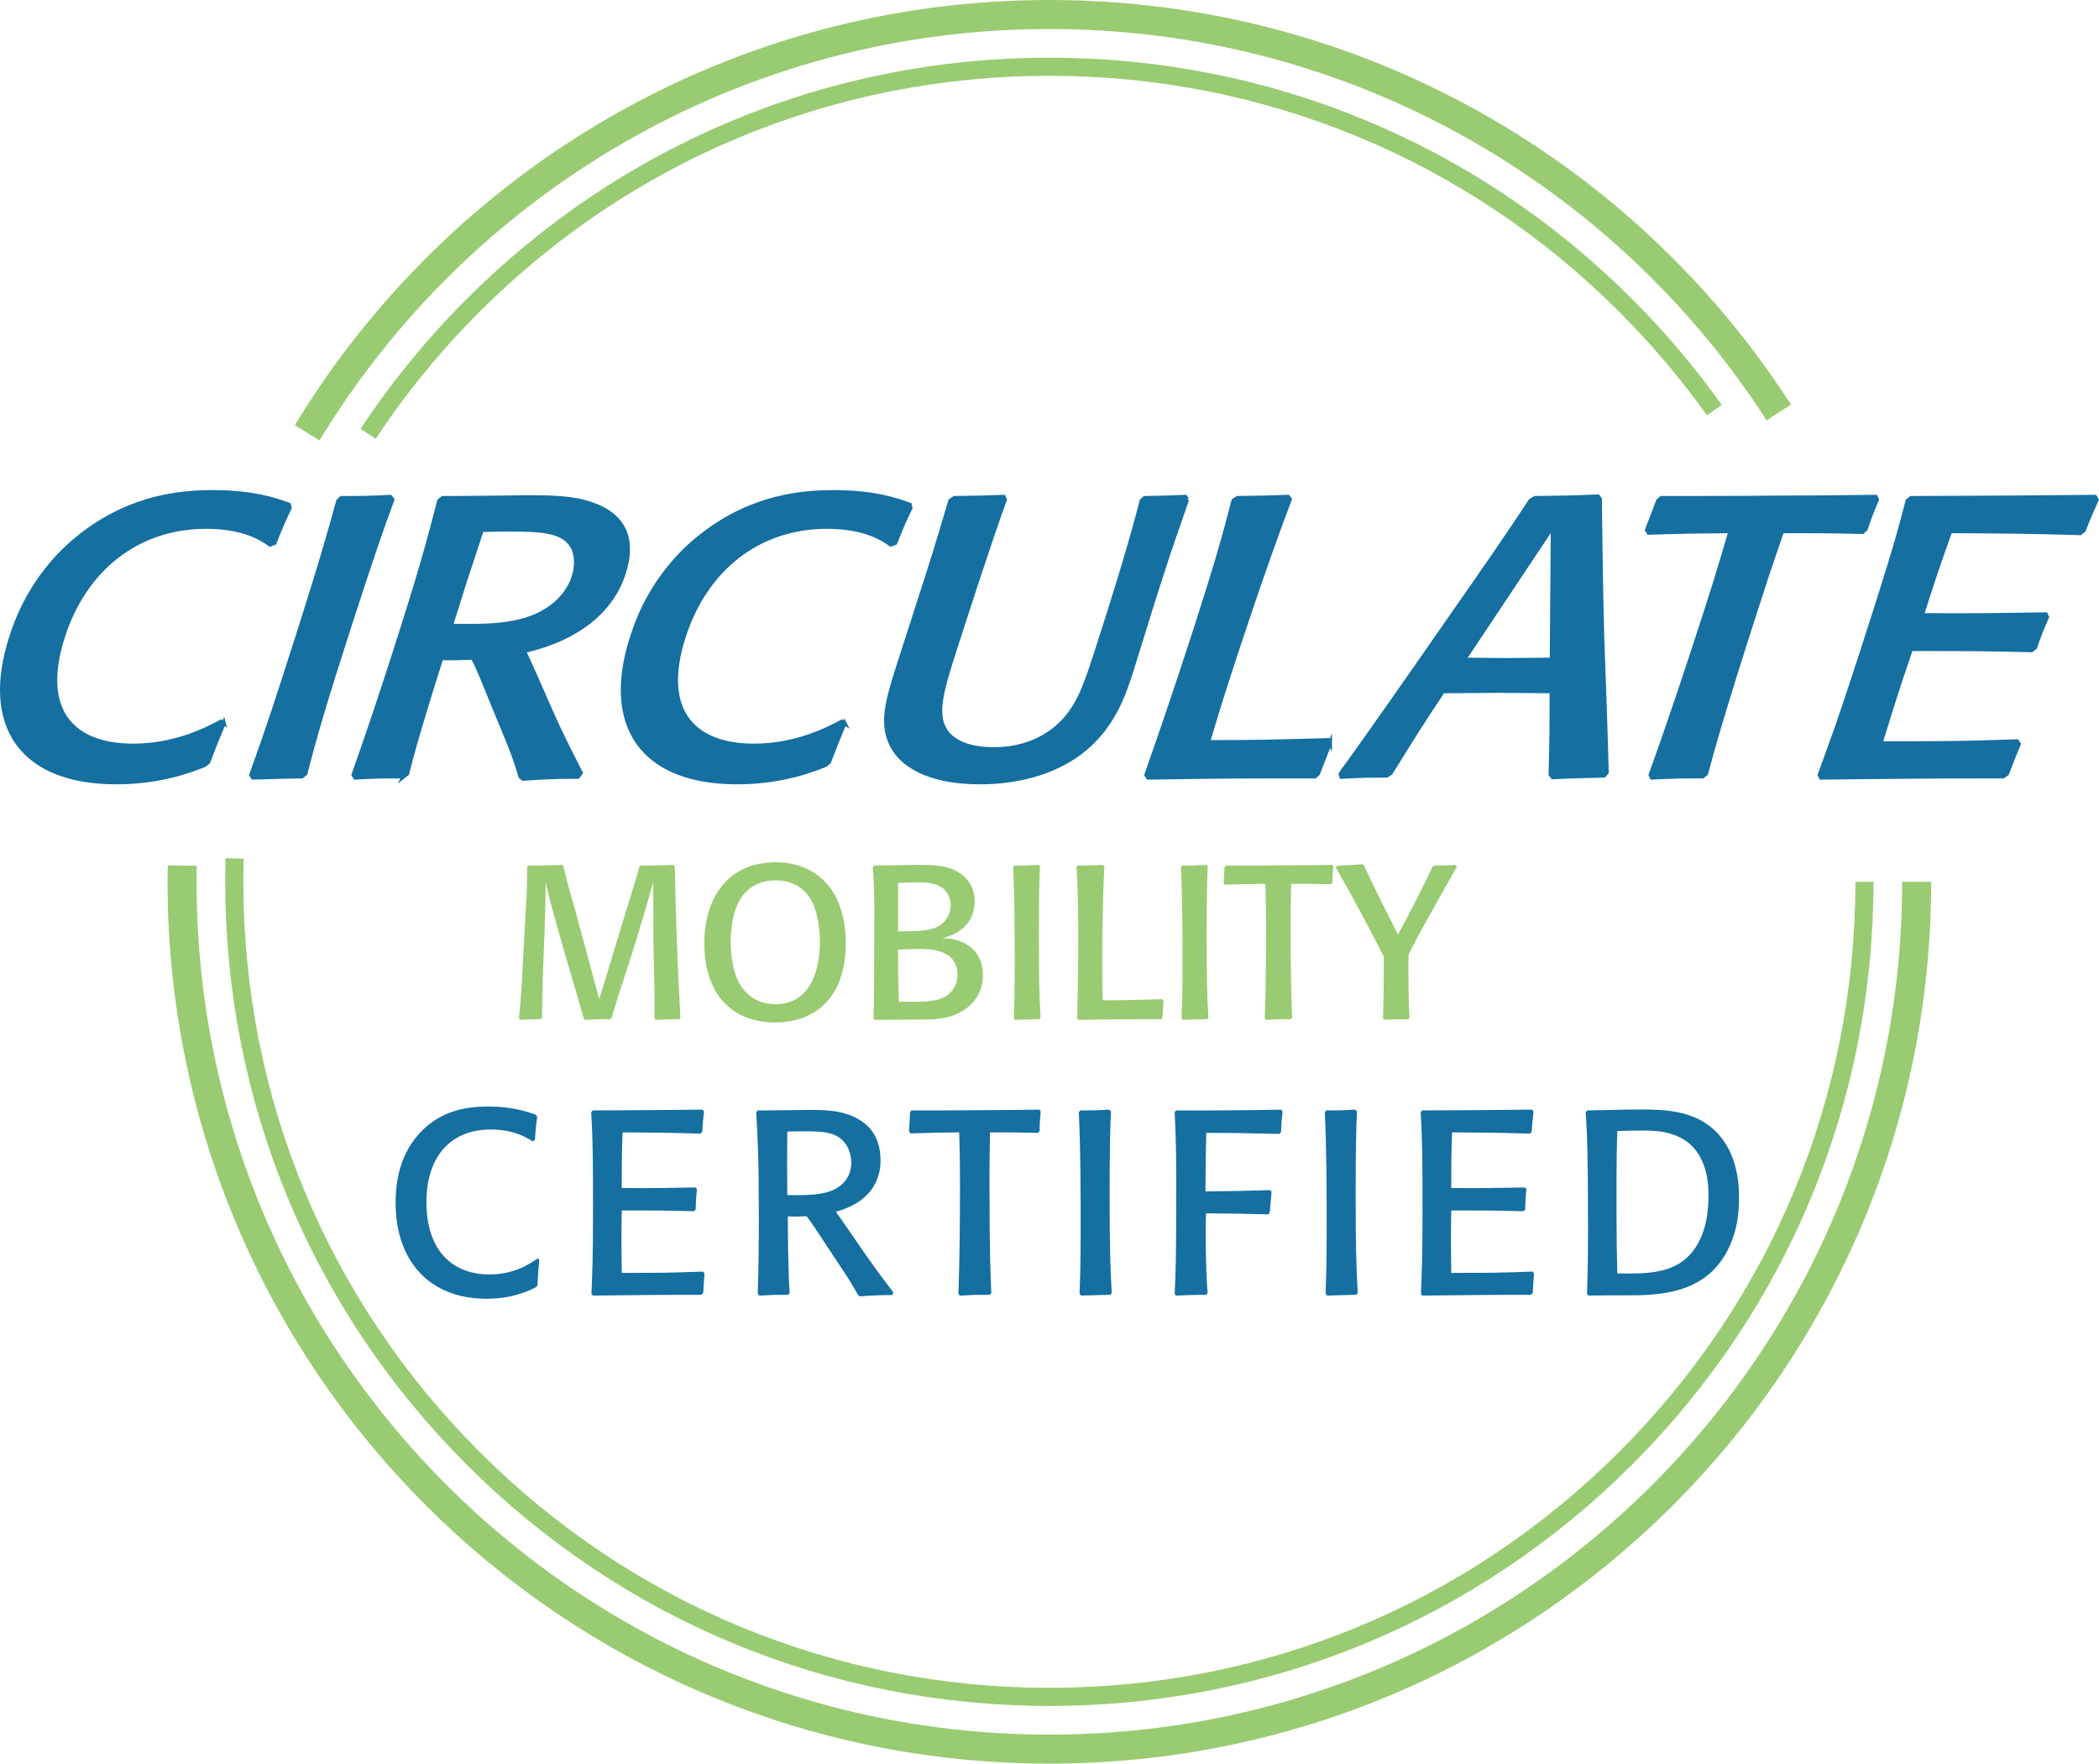 <svg
  id="circulate-san-diego-mobility-certification-logo"
  role="img"
  aria-labelledby="aria-label-circulate-san-diego-mobility-certification-logo"
  x="0"
  y="0"
  width="578.663"
  height="486.205"
  viewBox="0 0 578.663 486.205"
  xmlns="http://www.w3.org/2000/svg">

  <title id="aria-label-circulate-san-diego-mobility-certification-logo">Circulate San Diego Mobility Certification logo</title>
  <style>
    .st0, .st1 {
      fill: none;
      stroke: #99cb72;
      stroke-width: 8;
      stroke-miterlimit: 10;
    }

    .st1 { stroke-width: 5; }
    .st2 { fill: #156fa0; }
    .st3 { fill: #99cb72 }
    .st4 {
      fill: #156fa0;
      stroke: #156fa0;
      stroke-width: 1.113;
      stroke-miterlimit: 10;
    }
  </style>
  <g id="circle">
    <path d="M528.398 243.102c0 132.052-107.05 239.102-239.103 239.102-132.053 0-239.102-107.05-239.102-239.102 0-1.494.014-2.985.041-4.473M84.691 119.313C126.603 50.189 202.556 4 289.296 4c84.369 0 158.532 43.698 201.092 109.697" class="st0"/>
    <path d="M513.998 243.102c0 60.02-23.373 116.448-65.814 158.888s-98.868 65.814-158.889 65.814c-60.02 0-116.448-23.373-158.889-65.814-42.441-42.44-65.814-98.868-65.814-158.888 0-2.156.03-4.307.09-6.453M101.492 119.598c8.326-12.604 17.989-24.458 28.916-35.384 42.44-42.441 98.869-65.814 158.889-65.814 60.021 0 116.448 23.373 158.889 65.814 9.02 9.02 17.178 18.671 24.434 28.855" class="st1"/>
  </g>
  <g id="subhead">
    <path d="M148.667 347.243c-.288 3.384-.36 4.393-.504 7.129l-.432.504c-1.8.936-6.336 3.168-13.609 3.168-15.77 0-25.059-10.44-25.059-26.498 0-3.528.288-12.241 6.553-19.082 6.121-6.696 13.897-7.416 19.01-7.416 6.625 0 10.801 1.439 13.177 2.304l.288.576c-.36 2.592-.432 3.312-.648 6.408l-.648.288c-1.44-.936-5.112-3.24-11.449-3.24-11.521 0-17.786 7.921-17.786 20.018 0 13.609 7.417 19.946 17.354 19.946 6.769 0 11.017-2.809 13.249-4.393l.504.288zM194.233 351.059c-.216 2.448-.216 2.952-.36 5.4l-.504.504c-14.041 0-16.273.072-29.955.216l-.36-.504c.216-5.688.432-9.577.432-22.754 0-12.097 0-19.01-.504-27.29l.432-.504c14.185-.072 16.994-.072 30.243-.217l.432.504c-.216 2.161-.36 3.024-.504 5.617l-.432.504c-9.289-.288-12.385-.288-21.53-.36-.216 6.625-.216 8.713-.216 15.338 8.857.071 11.593 0 20.378-.145l.36.504c-.288 2.521-.288 3.24-.36 5.545l-.432.504c-8.353-.216-10.153-.216-19.946-.216-.144 8.353-.072 10.369 0 17.209 10.873 0 13.105 0 22.394-.359l.432.504zM217.261 356.963c-4.104 0-4.176 0-7.921.216l-.432-.504c.216-6.984.288-14.041.288-21.025 0-16.13-.288-21.818-.72-29.019l.432-.504h1.8c1.296 0 4.825-.072 7.273-.072l4.392-.072c3.96 0 7.777 0 11.305 1.225 5.544 1.872 9.073 5.832 9.073 12.745 0 5.76-3.096 11.593-12.313 14.112 1.224 1.656 6.84 9.865 8.137 11.737 2.232 3.168 3.24 4.608 7.705 10.513l-.288.721c-1.44 0-2.952 0-4.393.071-1.512.072-3.024.145-4.536.288l-.504-.359c-.288-.504-.576-1.009-.864-1.513-2.088-3.672-4.537-7.128-6.841-10.656-4.32-6.553-4.752-7.273-6.48-9.577-2.232.072-2.664.144-5.185.072 0 3.96.072 15.049.504 21.098l-.432.504zm14.689-30.314c1.8-1.513 2.736-3.744 2.736-6.049 0-1.512-.36-3.312-1.368-4.969-2.304-3.528-6.192-3.744-11.593-3.744-.936 0-2.232 0-4.68.072-.072 8.353-.072 9.505 0 17.497 5.472.072 11.449.217 14.905-2.808zM286.183 312.32c-6.049-.145-7.057-.145-13.25-.145-.144 7.201-.144 8.353-.144 14.762 0 18.073.288 25.202.504 29.522l-.432.504c-4.104 0-4.32 0-8.281.216l-.36-.504c.36-10.081.432-20.162.432-30.242 0-7.345-.144-11.161-.216-14.258-6.265.072-6.984.072-13.393.288l-.432-.504c.144-2.521.144-2.809.288-5.328l.36-.504c5.185 0 13.465 0 18.65-.072 5.544 0 11.089-.072 16.633-.145l.36.504c-.216 2.521-.288 3.312-.288 5.401l-.432.504zM306.269 306.415c-.216 4.825-.359 10.514-.359 22.898 0 13.825.144 19.729.576 27.146l-.433.504c-3.168.072-4.176.072-7.992.216l-.433-.504c.145-4.393.288-8.209.288-17.497 0-10.873 0-21.674-.504-32.476l.36-.575c3.168 0 4.32 0 7.992-.217l.504.504zM349.614 334.786c-7.129-.216-8.569-.216-17.138-.288-.145 3.096-.145 14.113.432 21.962l-.36.504c-3.96 0-4.536.072-8.353.216l-.359-.504c.288-5.473.432-9.648.432-30.891 0-10.225-.216-14.762-.432-19.153l.359-.504c4.969.071 24.051-.072 29.019-.217l.36.504c-.288 2.593-.288 2.953-.433 5.761l-.432.433c-8.929-.217-11.377-.288-20.162-.288-.071 2.952-.216 10.225-.216 14.473v1.656c8.209-.072 10.657-.144 17.857-.359l.36.432c-.288 3.312-.288 3.672-.504 5.761l-.432.504zM374.092 306.415c-.216 4.825-.36 10.514-.36 22.898 0 13.825.145 19.729.576 27.146l-.432.504c-3.169.072-4.177.072-7.993.216l-.432-.504c.144-4.393.288-8.209.288-17.497 0-10.873 0-21.674-.504-32.476l.359-.575c3.169 0 4.32 0 7.993-.217l.504.504zM422.908 351.059c-.216 2.448-.216 2.952-.359 5.4l-.504.504c-14.042 0-16.273.072-29.955.216l-.36-.504c.217-5.688.433-9.577.433-22.754 0-12.097 0-19.01-.504-27.29l.432-.504c14.186-.072 16.993-.072 30.242-.217l.433.504c-.216 2.161-.36 3.024-.504 5.617l-.433.504c-9.288-.288-12.385-.288-21.529-.36-.216 6.625-.216 8.713-.216 15.338 8.856.071 11.593 0 20.377-.145l.36.504c-.288 2.521-.288 3.24-.36 5.545l-.432.504c-8.353-.216-10.153-.216-19.945-.216-.145 8.353-.072 10.369 0 17.209 10.872 0 13.104 0 22.394-.359l.432.504zM437.872 357.179l-.359-.504c.216-5.832.287-11.232.287-18.649 0-20.09-.287-25.994-.647-31.395l.432-.504 10.585-.217c8.425-.144 15.842-.216 21.818 3.601 9.433 6.049 9.433 17.714 9.433 20.738 0 4.032-.504 7.992-1.944 11.736-4.464 11.665-13.969 14.113-21.313 14.834-2.809.287-3.889.287-13.466.287l-4.824.072zm31.395-16.85c1.225-3.168 1.729-6.696 1.729-10.656 0-2.377 0-9.865-5.257-14.401-4.248-3.601-10.08-3.601-12.889-3.601-2.521 0-4.536.072-6.984.145-.145 4.536-.216 7.128-.216 17.929 0 13.178.071 14.762.216 21.314 9.648.144 19.01.288 23.401-10.729z" class="st2"/>
    <g>
      <path d="M186.016 238.861c.3 13.919.78 27.778 1.56 41.698l-.3.42c-3 0-3.36.06-6.479.18l-.36-.42c.06-6.779 0-8.88-.18-15.479l-.12-6.359c0-4.26-.06-13.439-.06-15.719-.96 3.48-1.86 6.66-4.379 15.059l-2.76 8.7c-2.22 6.659-2.94 8.999-4.32 13.619l-.36.42c-3.24 0-3.54 0-6.959.18l-.36-.42c-.3-1.02-.6-2.04-.9-3-.48-1.859-3.12-10.799-3.72-12.779l-2.4-8.399c-2.4-8.579-2.64-9.539-3.48-13.379-.06 6-.12 7.32-.3 13.319l-.42 10.74c-.24 7.079-.24 8.64-.3 13.319l-.3.42c-2.88 0-3.24 0-5.76.18l-.3-.42c.12-1.2.24-2.46.36-3.659.6-7.141.84-14.28 1.26-21.42.6-10.679.66-11.339.66-16.619l.36-.42c4.38 0 5.46-.06 9.24-.18l.42.42c1.08 4.8 2.1 8.279 3.3 12.359l6.54 24.239 7.62-25.02c2.399-7.799 2.52-8.1 3.419-11.399l.36-.42c4.379 0 4.919-.06 9.06-.18l.36.42zM194.177 260.1c0-13.439 7.2-22.379 19.619-22.379 11.879 0 19.379 8.34 19.379 22.259 0 14.339-7.739 21.899-19.559 21.899-12.419-.061-19.439-8.46-19.439-21.779zm31.858-.42c0-2.22-.3-8.1-2.58-11.819-3.12-5.1-8.22-5.16-9.66-5.16-5.52 0-8.4 3.06-9.66 5.1-2.28 3.54-2.7 9.18-2.7 11.88 0 2.88.42 7.979 2.46 11.52 2.04 3.479 5.399 5.64 9.839 5.64 8.82.06 12.299-8.04 12.299-17.159zM241.097 281.159l-.3-.42c.12-2.88.18-5.64.18-11.1 0-2.579.06-15.119.06-17.938 0-6.3-.18-9.54-.42-12.66l.3-.42 8.04-.12c1.2-.06 3.06-.06 4.68-.06 3.54 0 7.32.12 10.32 1.86 2.22 1.26 4.739 3.78 4.739 8.22 0 2.1-.6 8.099-8.939 10.139 1.38.061 3.359.12 5.52 1.08 5.16 2.28 5.7 6.84 5.7 9.06 0 5.52-3.42 9.42-8.22 11.16-3.18 1.14-6.36 1.14-11.1 1.14l-10.56.06zm6.479-24.419c5.4.061 9.54 0 12.06-1.98 1.5-1.26 2.46-3.24 2.46-5.22 0-1.62-.66-3.18-1.68-4.26-2.1-2.04-5.82-2.04-7.2-2.04-1.92 0-3.78.06-5.64.18v13.319zm0 5.04c0 6.84 0 7.859.24 14.399h1.14c4.5 0 8.16.06 10.5-.9 2.88-1.079 4.5-3.6 4.5-6.6 0-7.02-7.74-7.079-10.62-7.079-.54 0-1.08 0-4.32.12l-1.44.06zM286.696 238.861c-.181 4.02-.3 8.76-.3 19.079 0 11.52.119 16.439.479 22.619l-.36.42c-2.64.06-3.479.06-6.659.18l-.36-.42c.12-3.659.24-6.84.24-14.579 0-9.06 0-18.06-.42-27.059l.3-.48c2.64 0 3.6 0 6.66-.18l.42.42zM320.774 275.939c-.18 1.98-.18 2.88-.3 4.62l-.3.42c-10.68 0-11.579 0-22.859.18l-.359-.42c.12-4.859.3-12.06.3-22.559 0-9.239-.18-14.34-.479-19.14l.42-.42c3.239-.06 3.84-.06 6.899-.18l.36.36c-.601 11.219-.601 25.619-.601 27.059 0 4.619.061 7.079.12 9.899 6.66 0 8.46-.061 16.439-.3l.359.479zM332.955 238.861c-.181 4.02-.3 8.76-.3 19.079 0 11.52.119 16.439.479 22.619l-.36.42c-2.64.06-3.479.06-6.659.18l-.36-.42c.12-3.659.24-6.84.24-14.579 0-9.06 0-18.06-.42-27.059l.3-.48c2.64 0 3.6 0 6.66-.18l.42.42zM366.974 243.781c-5.039-.12-5.88-.12-11.039-.12-.12 6-.12 6.96-.12 12.3 0 15.059.24 20.999.42 24.599l-.36.42c-3.42 0-3.6 0-6.899.18l-.3-.42c.3-8.399.359-16.799.359-25.198 0-6.12-.119-9.3-.18-11.88-5.22.06-5.819.06-11.159.24l-.36-.42c.12-2.1.12-2.34.24-4.44l.3-.42c4.32 0 11.22 0 15.539-.06 4.62 0 9.24-.06 13.859-.12l.301.42c-.181 2.1-.24 2.76-.24 4.5l-.36.42zM388.214 281.039c-3.06-.06-4.08-.06-6.6.061l-.36-.42c.181-3.48.24-11.399.24-14.279 0-1.26 0-2.04-.06-2.82-3.96-7.68-7.8-15.059-13.14-24.359l.3-.54c1.14-.06 2.28-.12 3.42-.18 1.2-.06 2.34-.18 3.479-.24l.48.24c.18.36.3.66.479 1.02 4.141 8.7 4.74 9.84 8.94 18.12 3.3-5.939 7.499-14.34 9.539-18.659l.48-.36c2.88 0 3.42-.06 5.88-.18l.359.48c-2.34 4.14-2.88 5.04-7.5 13.319-3.659 6.54-3.959 7.2-5.819 10.86-.06 1.979-.06 3.3-.06 4.56 0 2.76.06 8.64.3 12.959l-.36.42z" class="st3"/>
    </g>
  </g>
  <g id="Circulate">
    <path d="M61.685 199.371c-2.131 5.104-2.74 6.628-4.312 10.76l-.968.76c-3.467 1.411-12.14 4.781-24.303 4.781-26.373 0-36.829-15.757-29.015-40.003 1.72-5.324 6.44-18.475 20.247-28.804 13.496-10.109 26.855-11.198 35.406-11.198 11.081 0 17.365 2.176 20.916 3.478l.203.871c-1.863 3.911-2.335 4.998-4.204 9.678l-1.225.432c-1.952-1.415-6.97-4.896-17.569-4.896-19.267 0-33.605 11.964-39.492 30.223-6.623 20.545 2.695 30.112 19.317 30.112 11.319 0 19.794-4.236 24.296-6.63l.704.438zM108.178 137.73c-2.71 7.283-5.719 15.874-11.748 34.571-6.731 20.871-9.362 29.783-12.248 40.981l-.968.758c-5.335.111-7.021.111-13.473.329l-.479-.76c2.376-6.628 4.478-12.397 8.999-26.413 5.293-16.415 10.547-32.723 14.962-49.029l.884-.871c5.299 0 7.226 0 13.474-.324l.597.758zM111.277 214.041c-6.87 0-6.989 0-13.354.329l-.478-.76c3.759-10.545 7.314-21.195 10.716-31.743 7.851-24.348 10.135-32.94 12.917-43.807l.971-.763h3.009c2.167 0 8.104-.108 12.202-.108l7.378-.108c6.623 0 13.006 0 18.313 1.848 8.36 2.826 12.334 8.805 8.97 19.242-2.802 8.694-10.821 17.498-27.465 21.301 1.243 2.503 6.642 14.894 7.898 17.726 2.191 4.775 3.176 6.956 7.767 15.865l-.831 1.088c-2.407 0-4.939 0-7.383.111-2.563.107-5.128.219-7.725.432l-.669-.542c-.237-.76-.47-1.518-.707-2.286-1.706-5.54-4.119-10.762-6.257-16.084-4.034-9.89-4.404-10.978-6.175-14.456-3.767.106-4.527.216-8.706.106-1.928 5.975-7.203 22.722-9.428 31.851l-.963.758zm39.32-45.764c3.746-2.282 6.398-5.651 7.521-9.132.733-2.28 1.006-5.0.129-7.5-2.136-5.325-8.535-5.65-17.566-5.65-1.564 0-3.735 0-7.865.109-4.186 12.608-4.748 14.348-8.517 26.413 9.121.111 19.045.326 26.297-4.24zM232.826 199.371c-2.129 5.104-2.739 6.628-4.31 10.76l-.969.76c-3.465 1.411-12.141 4.781-24.302 4.781-26.379 0-36.83-15.757-29.013-40.003 1.717-5.324 6.438-18.475 20.246-28.804 13.495-10.109 26.854-11.198 35.406-11.198 11.08 0 17.364 2.176 20.916 3.478l.203.871c-1.864 3.911-2.336 4.998-4.205 9.678l-1.226.432c-1.948-1.415-6.97-4.896-17.569-4.896-19.267 0-33.603 11.964-39.491 30.223-6.625 20.545 2.7 30.112 19.32 30.112 11.318 0 19.79-4.236 24.294-6.63l.702.438zM327.254 137.73c-3.433 9.892-4.392 12.504-7.165 21.089-1.505 4.674-2.628 8.155-5.133 16.308l-3.032 9.781c-2.108 6.526-5.12 15.869-14.314 22.72-7.602 5.654-17.649 8.043-27.403 8.043-15.532 0-21.419-5.654-23.538-8.8-4.325-6.744-2.224-13.267 1.875-25.984l3.575-11.086c5.086-15.764 5.677-17.612 9.873-31.741l1.091-.763c6.657-.108 7.499-.108 13.589-.324l.361.758c-4.13 11.305-10.473 30.982-13.871 41.528-3.503 10.871-5.406 17.5-2.622 21.954 1.311 2.286 5.022 5.327 13.332 5.327 3.015 0 12.597-.213 19.767-8.26 4.12-4.567 6.12-10.759 8.851-19.238 4.067-12.611 9.101-28.591 12.251-40.982l.848-.763c5.576-.108 6.295-.108 11.183-.324l.48.758zM366.654 204.91c-1.517 3.59-2.039 5.22-3.302 8.373l-.848.758c-21.432 0-23.242 0-45.984.329l-.48-.76c3.08-8.805 7.648-21.851 13.779-40.872 5.399-16.746 8.016-25.98 10.22-34.678l1.087-.763c6.538-.108 7.744-.108 13.951-.324l.514.649c-7.762 20.329-16.168 46.421-17.007 49.028-2.702 8.368-4.018 12.827-5.548 17.938 13.371 0 17.019-.112 33.176-.545l.442.869zM441.074 139.579c.119 11.96.349 25.438.631 35.765.372 10.436.997 27.175 1.24 37.61l-.761.869c-6.297.109-8.978.218-14.107.44l-.602-.762c.29-10.22.27-13.156.291-22.938-4.814 0-9.478-.112-14.296-.112-5.299 0-10.876.112-15.688.112-6.792 10.215-8.352 12.827-14.36 22.5l-1.09.76c-5.179 0-6.381 0-12.51.329l-.236-.76c.747-1.197 1.58-2.284 2.412-3.374 8.359-11.738 16.602-23.48 24.722-35.219 13.432-19.241 18.359-26.308 25.212-36.74l1.211-.763c8.469-.108 9.55-.108 17.362-.433l.599.758-.029 1.958zm-37.479 42.287c3.854 0 7.674.108 11.528.108 4.092 0 8.466-.108 12.675-.108l.284-36.742-24.487 36.742zM513.372 146.645c-10.046-.214-11.736-.214-22.09-.214-3.744 10.871-4.303 12.606-7.425 22.28-8.8 27.285-11.784 38.047-13.527 44.571l-.966.758c-6.865 0-7.227 0-13.958.329l-.357-.76c5.51-15.221 10.536-30.441 15.443-45.657 3.574-11.087 5.19-16.846 6.579-21.521-10.51.102-11.716.102-22.538.433l-.483-.761c1.469-3.809 1.611-4.238 3.083-8.045l.843-.763c8.671 0 22.521 0 31.229-.108 9.274 0 18.579-.108 27.888-.216l.36.758c-1.591 3.805-2.098 5.005-3.115 8.157l-.966.758zM556.544 205.128c-1.554 3.699-1.798 4.46-3.232 8.155l-1.088.758c-23.485 0-27.253.111-50.206.329l-.358-.76c3.133-8.588 5.383-14.458 11.8-34.351 5.888-18.26 9.252-28.697 12.44-41.199l.964-.763c23.764-.108 28.46-.108 50.69-.324l.481.758c-1.415 3.261-2.079 4.565-3.576 8.482l-.972.761c-15.397-.439-20.58-.439-35.834-.541-3.587 9.996-4.604 13.152-7.828 23.149 14.778.111 19.387 0 34.148-.214l.36.758c-1.707 3.805-2.06 4.894-3.302 8.372l-.969.761c-13.861-.332-16.873-.332-33.253-.332-4.307 12.616-5.166 15.655-8.376 25.983 18.188 0 21.917 0 37.633-.543l.477.761z" class="st4"/>
  </g>
</svg>